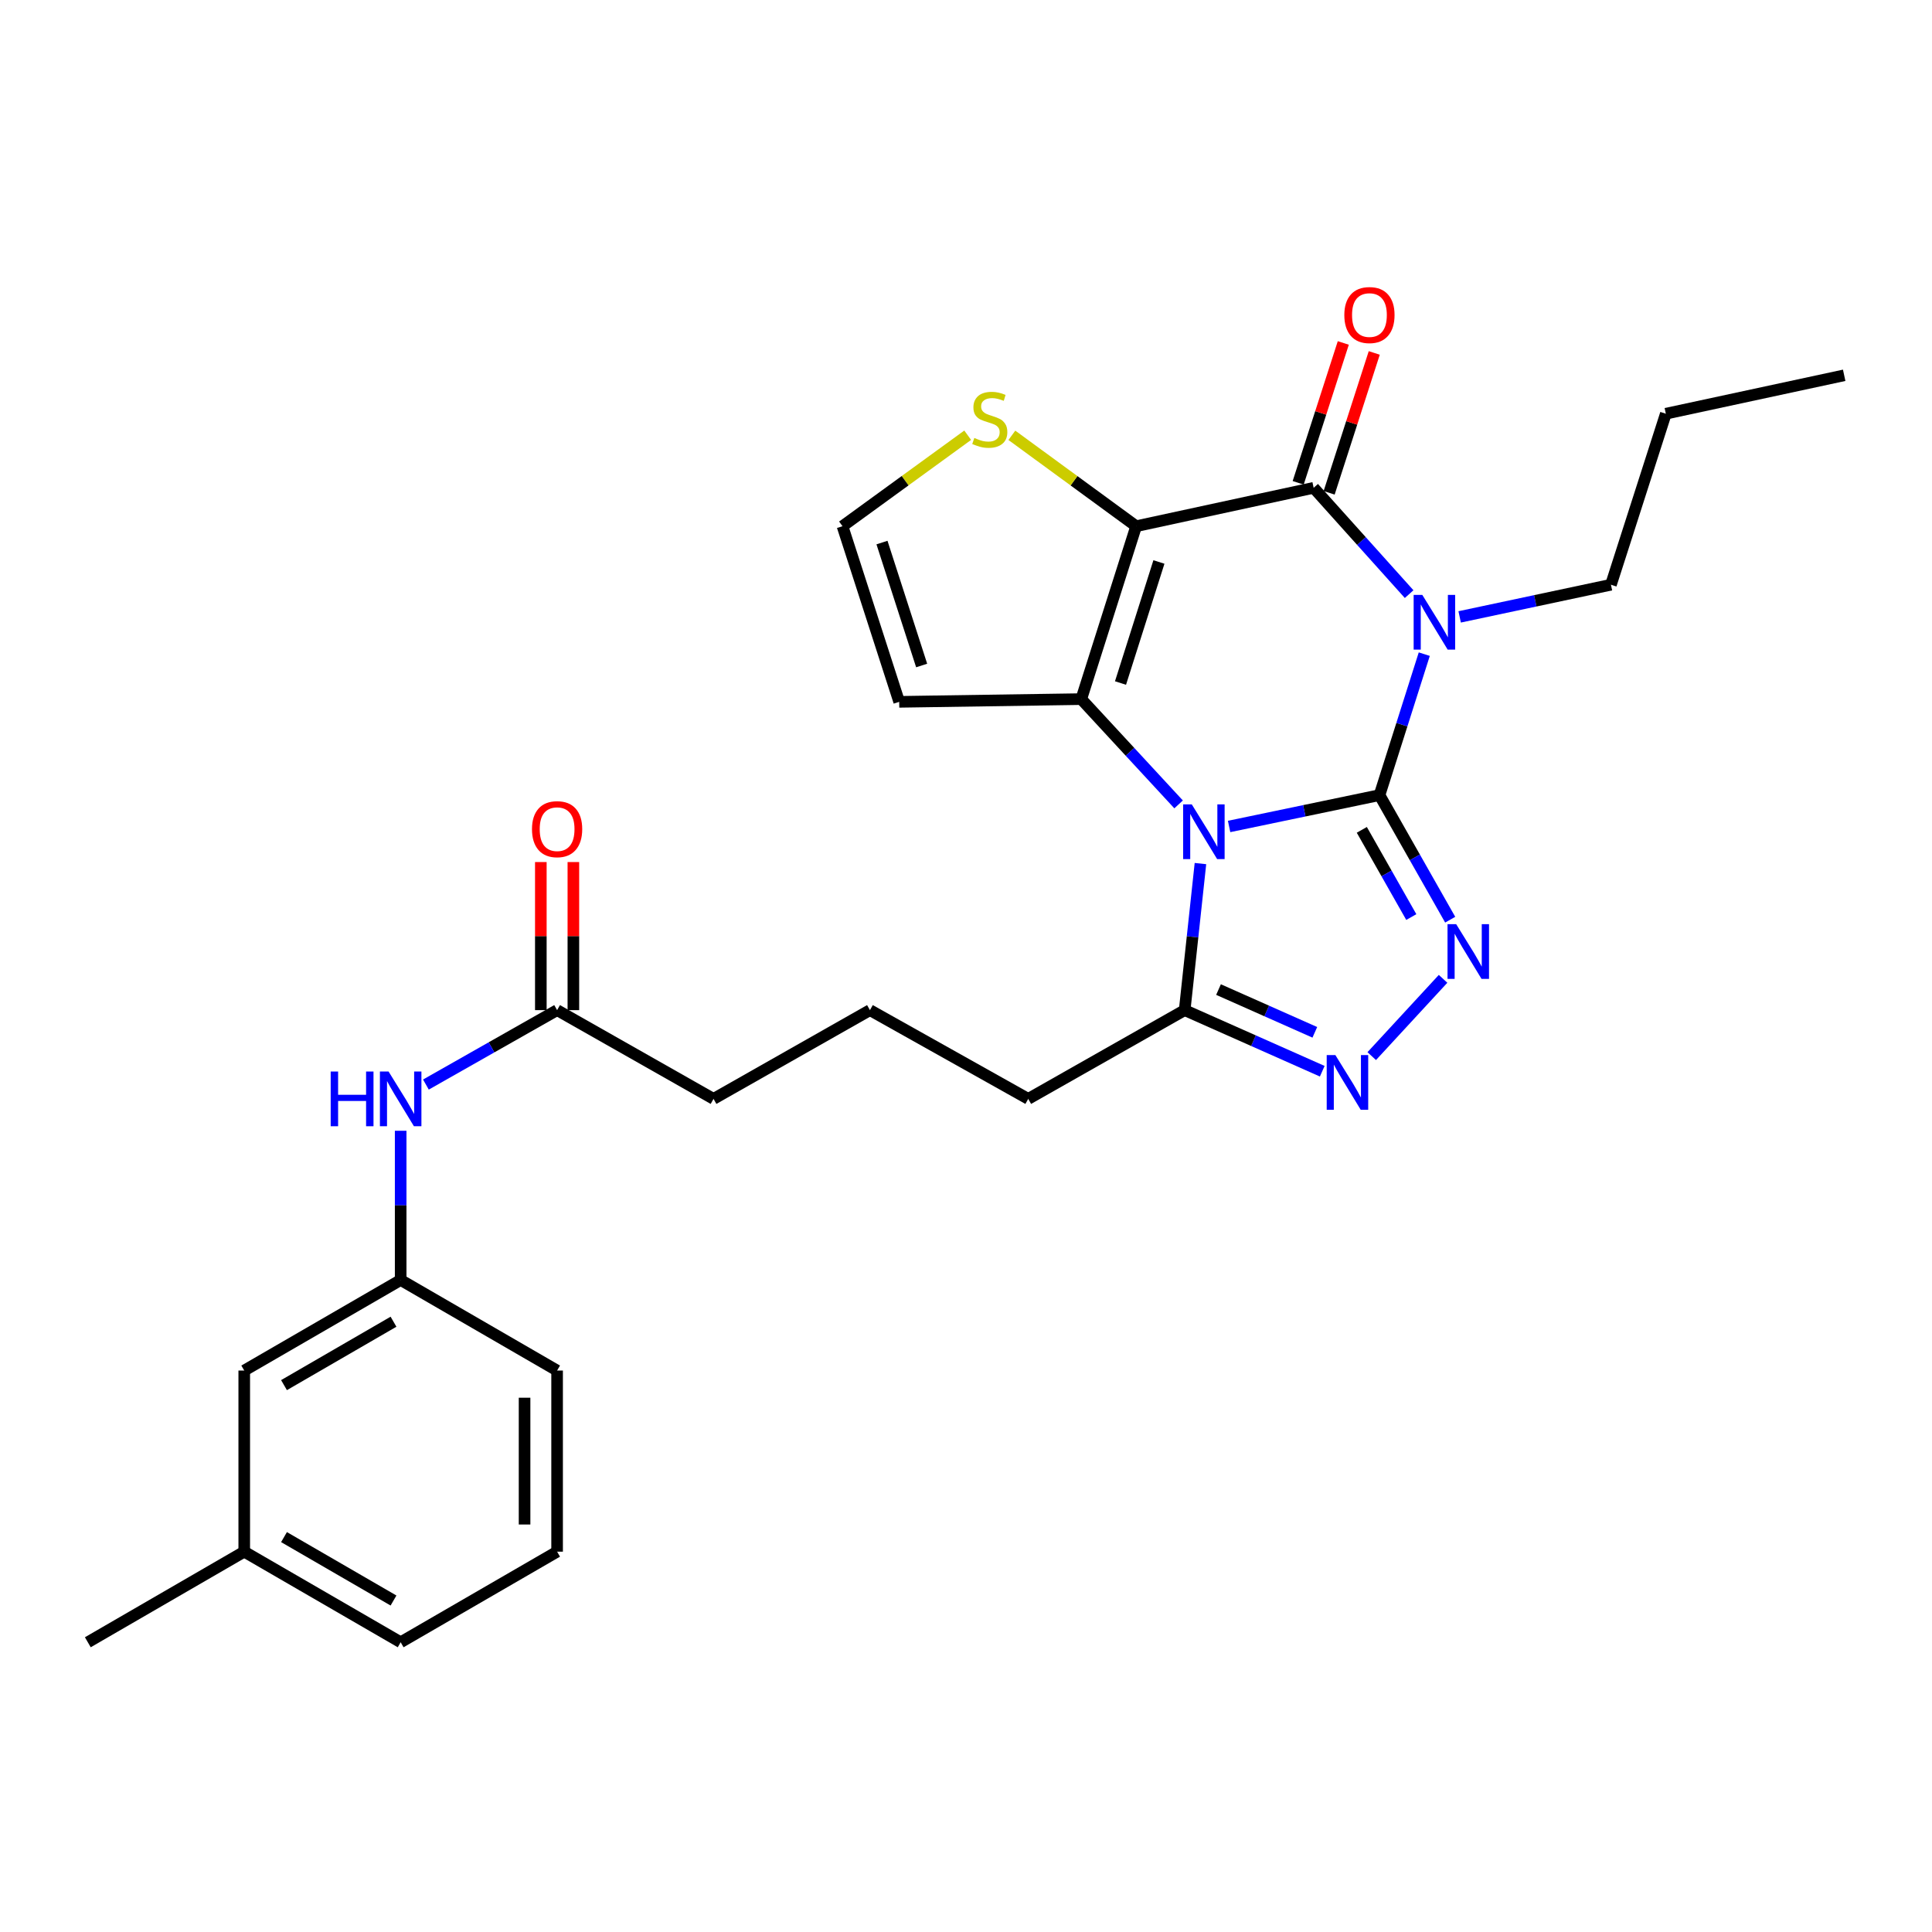 <?xml version='1.0' encoding='iso-8859-1'?>
<svg version='1.1' baseProfile='full'
              xmlns='http://www.w3.org/2000/svg'
                      xmlns:rdkit='http://www.rdkit.org/xml'
                      xmlns:xlink='http://www.w3.org/1999/xlink'
                  xml:space='preserve'
width='1000px' height='1000px' viewBox='0 0 1000 1000'>
<!-- END OF HEADER -->
<rect style='opacity:1.0;fill:#FFFFFF;stroke:none' width='1000' height='1000' x='0' y='0'> </rect>
<path class='bond-0' d='M 714.03,411.549 L 675.106,419.665' style='fill:none;fill-rule:evenodd;stroke:#000000;stroke-width:6px;stroke-linecap:butt;stroke-linejoin:miter;stroke-opacity:1' />
<path class='bond-0' d='M 675.106,419.665 L 636.182,427.78' style='fill:none;fill-rule:evenodd;stroke:#0000FF;stroke-width:6px;stroke-linecap:butt;stroke-linejoin:miter;stroke-opacity:1' />
<path class='bond-1' d='M 714.03,411.549 L 725.615,375.068' style='fill:none;fill-rule:evenodd;stroke:#000000;stroke-width:6px;stroke-linecap:butt;stroke-linejoin:miter;stroke-opacity:1' />
<path class='bond-1' d='M 725.615,375.068 L 737.201,338.587' style='fill:none;fill-rule:evenodd;stroke:#0000FF;stroke-width:6px;stroke-linecap:butt;stroke-linejoin:miter;stroke-opacity:1' />
<path class='bond-5' d='M 714.03,411.549 L 732.324,443.787' style='fill:none;fill-rule:evenodd;stroke:#000000;stroke-width:6px;stroke-linecap:butt;stroke-linejoin:miter;stroke-opacity:1' />
<path class='bond-5' d='M 732.324,443.787 L 750.619,476.026' style='fill:none;fill-rule:evenodd;stroke:#0000FF;stroke-width:6px;stroke-linecap:butt;stroke-linejoin:miter;stroke-opacity:1' />
<path class='bond-5' d='M 704.872,429.532 L 717.678,452.099' style='fill:none;fill-rule:evenodd;stroke:#000000;stroke-width:6px;stroke-linecap:butt;stroke-linejoin:miter;stroke-opacity:1' />
<path class='bond-5' d='M 717.678,452.099 L 730.485,474.666' style='fill:none;fill-rule:evenodd;stroke:#0000FF;stroke-width:6px;stroke-linecap:butt;stroke-linejoin:miter;stroke-opacity:1' />
<path class='bond-3' d='M 610.044,416.358 L 584.852,389.11' style='fill:none;fill-rule:evenodd;stroke:#0000FF;stroke-width:6px;stroke-linecap:butt;stroke-linejoin:miter;stroke-opacity:1' />
<path class='bond-3' d='M 584.852,389.11 L 559.661,361.861' style='fill:none;fill-rule:evenodd;stroke:#000000;stroke-width:6px;stroke-linecap:butt;stroke-linejoin:miter;stroke-opacity:1' />
<path class='bond-7' d='M 621.347,446.985 L 617.266,484.915' style='fill:none;fill-rule:evenodd;stroke:#0000FF;stroke-width:6px;stroke-linecap:butt;stroke-linejoin:miter;stroke-opacity:1' />
<path class='bond-7' d='M 617.266,484.915 L 613.185,522.844' style='fill:none;fill-rule:evenodd;stroke:#000000;stroke-width:6px;stroke-linecap:butt;stroke-linejoin:miter;stroke-opacity:1' />
<path class='bond-4' d='M 729.365,307.518 L 704.656,280.006' style='fill:none;fill-rule:evenodd;stroke:#0000FF;stroke-width:6px;stroke-linecap:butt;stroke-linejoin:miter;stroke-opacity:1' />
<path class='bond-4' d='M 704.656,280.006 L 679.947,252.493' style='fill:none;fill-rule:evenodd;stroke:#000000;stroke-width:6px;stroke-linecap:butt;stroke-linejoin:miter;stroke-opacity:1' />
<path class='bond-15' d='M 755.518,319.301 L 794.669,310.98' style='fill:none;fill-rule:evenodd;stroke:#0000FF;stroke-width:6px;stroke-linecap:butt;stroke-linejoin:miter;stroke-opacity:1' />
<path class='bond-15' d='M 794.669,310.98 L 833.82,302.658' style='fill:none;fill-rule:evenodd;stroke:#000000;stroke-width:6px;stroke-linecap:butt;stroke-linejoin:miter;stroke-opacity:1' />
<path class='bond-2' d='M 588.065,272.365 L 679.947,252.493' style='fill:none;fill-rule:evenodd;stroke:#000000;stroke-width:6px;stroke-linecap:butt;stroke-linejoin:miter;stroke-opacity:1' />
<path class='bond-8' d='M 588.065,272.365 L 555.902,248.841' style='fill:none;fill-rule:evenodd;stroke:#000000;stroke-width:6px;stroke-linecap:butt;stroke-linejoin:miter;stroke-opacity:1' />
<path class='bond-8' d='M 555.902,248.841 L 523.738,225.317' style='fill:none;fill-rule:evenodd;stroke:#CCCC00;stroke-width:6px;stroke-linecap:butt;stroke-linejoin:miter;stroke-opacity:1' />
<path class='bond-29' d='M 588.065,272.365 L 559.661,361.861' style='fill:none;fill-rule:evenodd;stroke:#000000;stroke-width:6px;stroke-linecap:butt;stroke-linejoin:miter;stroke-opacity:1' />
<path class='bond-29' d='M 599.856,290.883 L 579.973,353.531' style='fill:none;fill-rule:evenodd;stroke:#000000;stroke-width:6px;stroke-linecap:butt;stroke-linejoin:miter;stroke-opacity:1' />
<path class='bond-9' d='M 559.661,361.861 L 465.421,363.274' style='fill:none;fill-rule:evenodd;stroke:#000000;stroke-width:6px;stroke-linecap:butt;stroke-linejoin:miter;stroke-opacity:1' />
<path class='bond-11' d='M 687.961,255.078 L 699.637,218.881' style='fill:none;fill-rule:evenodd;stroke:#000000;stroke-width:6px;stroke-linecap:butt;stroke-linejoin:miter;stroke-opacity:1' />
<path class='bond-11' d='M 699.637,218.881 L 711.313,182.684' style='fill:none;fill-rule:evenodd;stroke:#FF0000;stroke-width:6px;stroke-linecap:butt;stroke-linejoin:miter;stroke-opacity:1' />
<path class='bond-11' d='M 671.934,249.908 L 683.61,213.711' style='fill:none;fill-rule:evenodd;stroke:#000000;stroke-width:6px;stroke-linecap:butt;stroke-linejoin:miter;stroke-opacity:1' />
<path class='bond-11' d='M 683.61,213.711 L 695.286,177.514' style='fill:none;fill-rule:evenodd;stroke:#FF0000;stroke-width:6px;stroke-linecap:butt;stroke-linejoin:miter;stroke-opacity:1' />
<path class='bond-6' d='M 746.931,506.645 L 710.006,546.646' style='fill:none;fill-rule:evenodd;stroke:#0000FF;stroke-width:6px;stroke-linecap:butt;stroke-linejoin:miter;stroke-opacity:1' />
<path class='bond-28' d='M 684.397,554.465 L 648.791,538.655' style='fill:none;fill-rule:evenodd;stroke:#0000FF;stroke-width:6px;stroke-linecap:butt;stroke-linejoin:miter;stroke-opacity:1' />
<path class='bond-28' d='M 648.791,538.655 L 613.185,522.844' style='fill:none;fill-rule:evenodd;stroke:#000000;stroke-width:6px;stroke-linecap:butt;stroke-linejoin:miter;stroke-opacity:1' />
<path class='bond-28' d='M 680.55,534.331 L 655.625,523.263' style='fill:none;fill-rule:evenodd;stroke:#0000FF;stroke-width:6px;stroke-linecap:butt;stroke-linejoin:miter;stroke-opacity:1' />
<path class='bond-28' d='M 655.625,523.263 L 630.701,512.196' style='fill:none;fill-rule:evenodd;stroke:#000000;stroke-width:6px;stroke-linecap:butt;stroke-linejoin:miter;stroke-opacity:1' />
<path class='bond-18' d='M 613.185,522.844 L 532.212,568.78' style='fill:none;fill-rule:evenodd;stroke:#000000;stroke-width:6px;stroke-linecap:butt;stroke-linejoin:miter;stroke-opacity:1' />
<path class='bond-30' d='M 500.876,225.272 L 468.479,248.818' style='fill:none;fill-rule:evenodd;stroke:#CCCC00;stroke-width:6px;stroke-linecap:butt;stroke-linejoin:miter;stroke-opacity:1' />
<path class='bond-30' d='M 468.479,248.818 L 436.082,272.365' style='fill:none;fill-rule:evenodd;stroke:#000000;stroke-width:6px;stroke-linecap:butt;stroke-linejoin:miter;stroke-opacity:1' />
<path class='bond-10' d='M 465.421,363.274 L 436.082,272.365' style='fill:none;fill-rule:evenodd;stroke:#000000;stroke-width:6px;stroke-linecap:butt;stroke-linejoin:miter;stroke-opacity:1' />
<path class='bond-10' d='M 477.047,344.465 L 456.509,280.829' style='fill:none;fill-rule:evenodd;stroke:#000000;stroke-width:6px;stroke-linecap:butt;stroke-linejoin:miter;stroke-opacity:1' />
<path class='bond-12' d='M 288.356,522.844 L 369.32,568.78' style='fill:none;fill-rule:evenodd;stroke:#000000;stroke-width:6px;stroke-linecap:butt;stroke-linejoin:miter;stroke-opacity:1' />
<path class='bond-13' d='M 288.356,522.844 L 254.403,542.106' style='fill:none;fill-rule:evenodd;stroke:#000000;stroke-width:6px;stroke-linecap:butt;stroke-linejoin:miter;stroke-opacity:1' />
<path class='bond-13' d='M 254.403,542.106 L 220.45,561.367' style='fill:none;fill-rule:evenodd;stroke:#0000FF;stroke-width:6px;stroke-linecap:butt;stroke-linejoin:miter;stroke-opacity:1' />
<path class='bond-16' d='M 296.776,522.844 L 296.776,484.519' style='fill:none;fill-rule:evenodd;stroke:#000000;stroke-width:6px;stroke-linecap:butt;stroke-linejoin:miter;stroke-opacity:1' />
<path class='bond-16' d='M 296.776,484.519 L 296.776,446.195' style='fill:none;fill-rule:evenodd;stroke:#FF0000;stroke-width:6px;stroke-linecap:butt;stroke-linejoin:miter;stroke-opacity:1' />
<path class='bond-16' d='M 279.936,522.844 L 279.936,484.519' style='fill:none;fill-rule:evenodd;stroke:#000000;stroke-width:6px;stroke-linecap:butt;stroke-linejoin:miter;stroke-opacity:1' />
<path class='bond-16' d='M 279.936,484.519 L 279.936,446.195' style='fill:none;fill-rule:evenodd;stroke:#FF0000;stroke-width:6px;stroke-linecap:butt;stroke-linejoin:miter;stroke-opacity:1' />
<path class='bond-14' d='M 207.383,585.284 L 207.383,623.899' style='fill:none;fill-rule:evenodd;stroke:#0000FF;stroke-width:6px;stroke-linecap:butt;stroke-linejoin:miter;stroke-opacity:1' />
<path class='bond-14' d='M 207.383,623.899 L 207.383,662.515' style='fill:none;fill-rule:evenodd;stroke:#000000;stroke-width:6px;stroke-linecap:butt;stroke-linejoin:miter;stroke-opacity:1' />
<path class='bond-17' d='M 207.383,662.515 L 126.419,709.396' style='fill:none;fill-rule:evenodd;stroke:#000000;stroke-width:6px;stroke-linecap:butt;stroke-linejoin:miter;stroke-opacity:1' />
<path class='bond-17' d='M 203.677,684.121 L 147.002,716.937' style='fill:none;fill-rule:evenodd;stroke:#000000;stroke-width:6px;stroke-linecap:butt;stroke-linejoin:miter;stroke-opacity:1' />
<path class='bond-23' d='M 207.383,662.515 L 288.356,709.396' style='fill:none;fill-rule:evenodd;stroke:#000000;stroke-width:6px;stroke-linecap:butt;stroke-linejoin:miter;stroke-opacity:1' />
<path class='bond-26' d='M 833.82,302.658 L 862.233,214.135' style='fill:none;fill-rule:evenodd;stroke:#000000;stroke-width:6px;stroke-linecap:butt;stroke-linejoin:miter;stroke-opacity:1' />
<path class='bond-19' d='M 126.419,709.396 L 126.419,803.14' style='fill:none;fill-rule:evenodd;stroke:#000000;stroke-width:6px;stroke-linecap:butt;stroke-linejoin:miter;stroke-opacity:1' />
<path class='bond-21' d='M 532.212,568.78 L 450.284,522.844' style='fill:none;fill-rule:evenodd;stroke:#000000;stroke-width:6px;stroke-linecap:butt;stroke-linejoin:miter;stroke-opacity:1' />
<path class='bond-25' d='M 126.419,803.14 L 45.455,850.031' style='fill:none;fill-rule:evenodd;stroke:#000000;stroke-width:6px;stroke-linecap:butt;stroke-linejoin:miter;stroke-opacity:1' />
<path class='bond-31' d='M 126.419,803.14 L 207.383,850.031' style='fill:none;fill-rule:evenodd;stroke:#000000;stroke-width:6px;stroke-linecap:butt;stroke-linejoin:miter;stroke-opacity:1' />
<path class='bond-31' d='M 147.003,795.601 L 203.678,828.425' style='fill:none;fill-rule:evenodd;stroke:#000000;stroke-width:6px;stroke-linecap:butt;stroke-linejoin:miter;stroke-opacity:1' />
<path class='bond-20' d='M 369.32,568.78 L 450.284,522.844' style='fill:none;fill-rule:evenodd;stroke:#000000;stroke-width:6px;stroke-linecap:butt;stroke-linejoin:miter;stroke-opacity:1' />
<path class='bond-22' d='M 288.356,803.14 L 288.356,709.396' style='fill:none;fill-rule:evenodd;stroke:#000000;stroke-width:6px;stroke-linecap:butt;stroke-linejoin:miter;stroke-opacity:1' />
<path class='bond-22' d='M 271.516,789.079 L 271.516,723.458' style='fill:none;fill-rule:evenodd;stroke:#000000;stroke-width:6px;stroke-linecap:butt;stroke-linejoin:miter;stroke-opacity:1' />
<path class='bond-24' d='M 288.356,803.14 L 207.383,850.031' style='fill:none;fill-rule:evenodd;stroke:#000000;stroke-width:6px;stroke-linecap:butt;stroke-linejoin:miter;stroke-opacity:1' />
<path class='bond-27' d='M 862.233,214.135 L 954.545,194.254' style='fill:none;fill-rule:evenodd;stroke:#000000;stroke-width:6px;stroke-linecap:butt;stroke-linejoin:miter;stroke-opacity:1' />
<path  class='atom-1' d='M 616.861 416.344
L 626.141 431.344
Q 627.061 432.824, 628.541 435.504
Q 630.021 438.184, 630.101 438.344
L 630.101 416.344
L 633.861 416.344
L 633.861 444.664
L 629.981 444.664
L 620.021 428.264
Q 618.861 426.344, 617.621 424.144
Q 616.421 421.944, 616.061 421.264
L 616.061 444.664
L 612.381 444.664
L 612.381 416.344
L 616.861 416.344
' fill='#0000FF'/>
<path  class='atom-2' d='M 736.183 307.921
L 745.463 322.921
Q 746.383 324.401, 747.863 327.081
Q 749.343 329.761, 749.423 329.921
L 749.423 307.921
L 753.183 307.921
L 753.183 336.241
L 749.303 336.241
L 739.343 319.841
Q 738.183 317.921, 736.943 315.721
Q 735.743 313.521, 735.383 312.841
L 735.383 336.241
L 731.703 336.241
L 731.703 307.921
L 736.183 307.921
' fill='#0000FF'/>
<path  class='atom-6' d='M 753.715 478.353
L 762.995 493.353
Q 763.915 494.833, 765.395 497.513
Q 766.875 500.193, 766.955 500.353
L 766.955 478.353
L 770.715 478.353
L 770.715 506.673
L 766.835 506.673
L 756.875 490.273
Q 755.715 488.353, 754.475 486.153
Q 753.275 483.953, 752.915 483.273
L 752.915 506.673
L 749.235 506.673
L 749.235 478.353
L 753.715 478.353
' fill='#0000FF'/>
<path  class='atom-7' d='M 691.182 546.097
L 700.462 561.097
Q 701.382 562.577, 702.862 565.257
Q 704.342 567.937, 704.422 568.097
L 704.422 546.097
L 708.182 546.097
L 708.182 574.417
L 704.302 574.417
L 694.342 558.017
Q 693.182 556.097, 691.942 553.897
Q 690.742 551.697, 690.382 551.017
L 690.382 574.417
L 686.702 574.417
L 686.702 546.097
L 691.182 546.097
' fill='#0000FF'/>
<path  class='atom-9' d='M 504.312 226.68
Q 504.632 226.8, 505.952 227.36
Q 507.272 227.92, 508.712 228.28
Q 510.192 228.6, 511.632 228.6
Q 514.312 228.6, 515.872 227.32
Q 517.432 226, 517.432 223.72
Q 517.432 222.16, 516.632 221.2
Q 515.872 220.24, 514.672 219.72
Q 513.472 219.2, 511.472 218.6
Q 508.952 217.84, 507.432 217.12
Q 505.952 216.4, 504.872 214.88
Q 503.832 213.36, 503.832 210.8
Q 503.832 207.24, 506.232 205.04
Q 508.672 202.84, 513.472 202.84
Q 516.752 202.84, 520.472 204.4
L 519.552 207.48
Q 516.152 206.08, 513.592 206.08
Q 510.832 206.08, 509.312 207.24
Q 507.792 208.36, 507.832 210.32
Q 507.832 211.84, 508.592 212.76
Q 509.392 213.68, 510.512 214.2
Q 511.672 214.72, 513.592 215.32
Q 516.152 216.12, 517.672 216.92
Q 519.192 217.72, 520.272 219.36
Q 521.392 220.96, 521.392 223.72
Q 521.392 227.64, 518.752 229.76
Q 516.152 231.84, 511.792 231.84
Q 509.272 231.84, 507.352 231.28
Q 505.472 230.76, 503.232 229.84
L 504.312 226.68
' fill='#CCCC00'/>
<path  class='atom-12' d='M 695.819 163.067
Q 695.819 156.267, 699.179 152.467
Q 702.539 148.667, 708.819 148.667
Q 715.099 148.667, 718.459 152.467
Q 721.819 156.267, 721.819 163.067
Q 721.819 169.947, 718.419 173.867
Q 715.019 177.747, 708.819 177.747
Q 702.579 177.747, 699.179 173.867
Q 695.819 169.987, 695.819 163.067
M 708.819 174.547
Q 713.139 174.547, 715.459 171.667
Q 717.819 168.747, 717.819 163.067
Q 717.819 157.507, 715.459 154.707
Q 713.139 151.867, 708.819 151.867
Q 704.499 151.867, 702.139 154.667
Q 699.819 157.467, 699.819 163.067
Q 699.819 168.787, 702.139 171.667
Q 704.499 174.547, 708.819 174.547
' fill='#FF0000'/>
<path  class='atom-14' d='M 171.163 554.62
L 175.003 554.62
L 175.003 566.66
L 189.483 566.66
L 189.483 554.62
L 193.323 554.62
L 193.323 582.94
L 189.483 582.94
L 189.483 569.86
L 175.003 569.86
L 175.003 582.94
L 171.163 582.94
L 171.163 554.62
' fill='#0000FF'/>
<path  class='atom-14' d='M 201.123 554.62
L 210.403 569.62
Q 211.323 571.1, 212.803 573.78
Q 214.283 576.46, 214.363 576.62
L 214.363 554.62
L 218.123 554.62
L 218.123 582.94
L 214.243 582.94
L 204.283 566.54
Q 203.123 564.62, 201.883 562.42
Q 200.683 560.22, 200.323 559.54
L 200.323 582.94
L 196.643 582.94
L 196.643 554.62
L 201.123 554.62
' fill='#0000FF'/>
<path  class='atom-17' d='M 275.356 429.171
Q 275.356 422.371, 278.716 418.571
Q 282.076 414.771, 288.356 414.771
Q 294.636 414.771, 297.996 418.571
Q 301.356 422.371, 301.356 429.171
Q 301.356 436.051, 297.956 439.971
Q 294.556 443.851, 288.356 443.851
Q 282.116 443.851, 278.716 439.971
Q 275.356 436.091, 275.356 429.171
M 288.356 440.651
Q 292.676 440.651, 294.996 437.771
Q 297.356 434.851, 297.356 429.171
Q 297.356 423.611, 294.996 420.811
Q 292.676 417.971, 288.356 417.971
Q 284.036 417.971, 281.676 420.771
Q 279.356 423.571, 279.356 429.171
Q 279.356 434.891, 281.676 437.771
Q 284.036 440.651, 288.356 440.651
' fill='#FF0000'/>
</svg>
